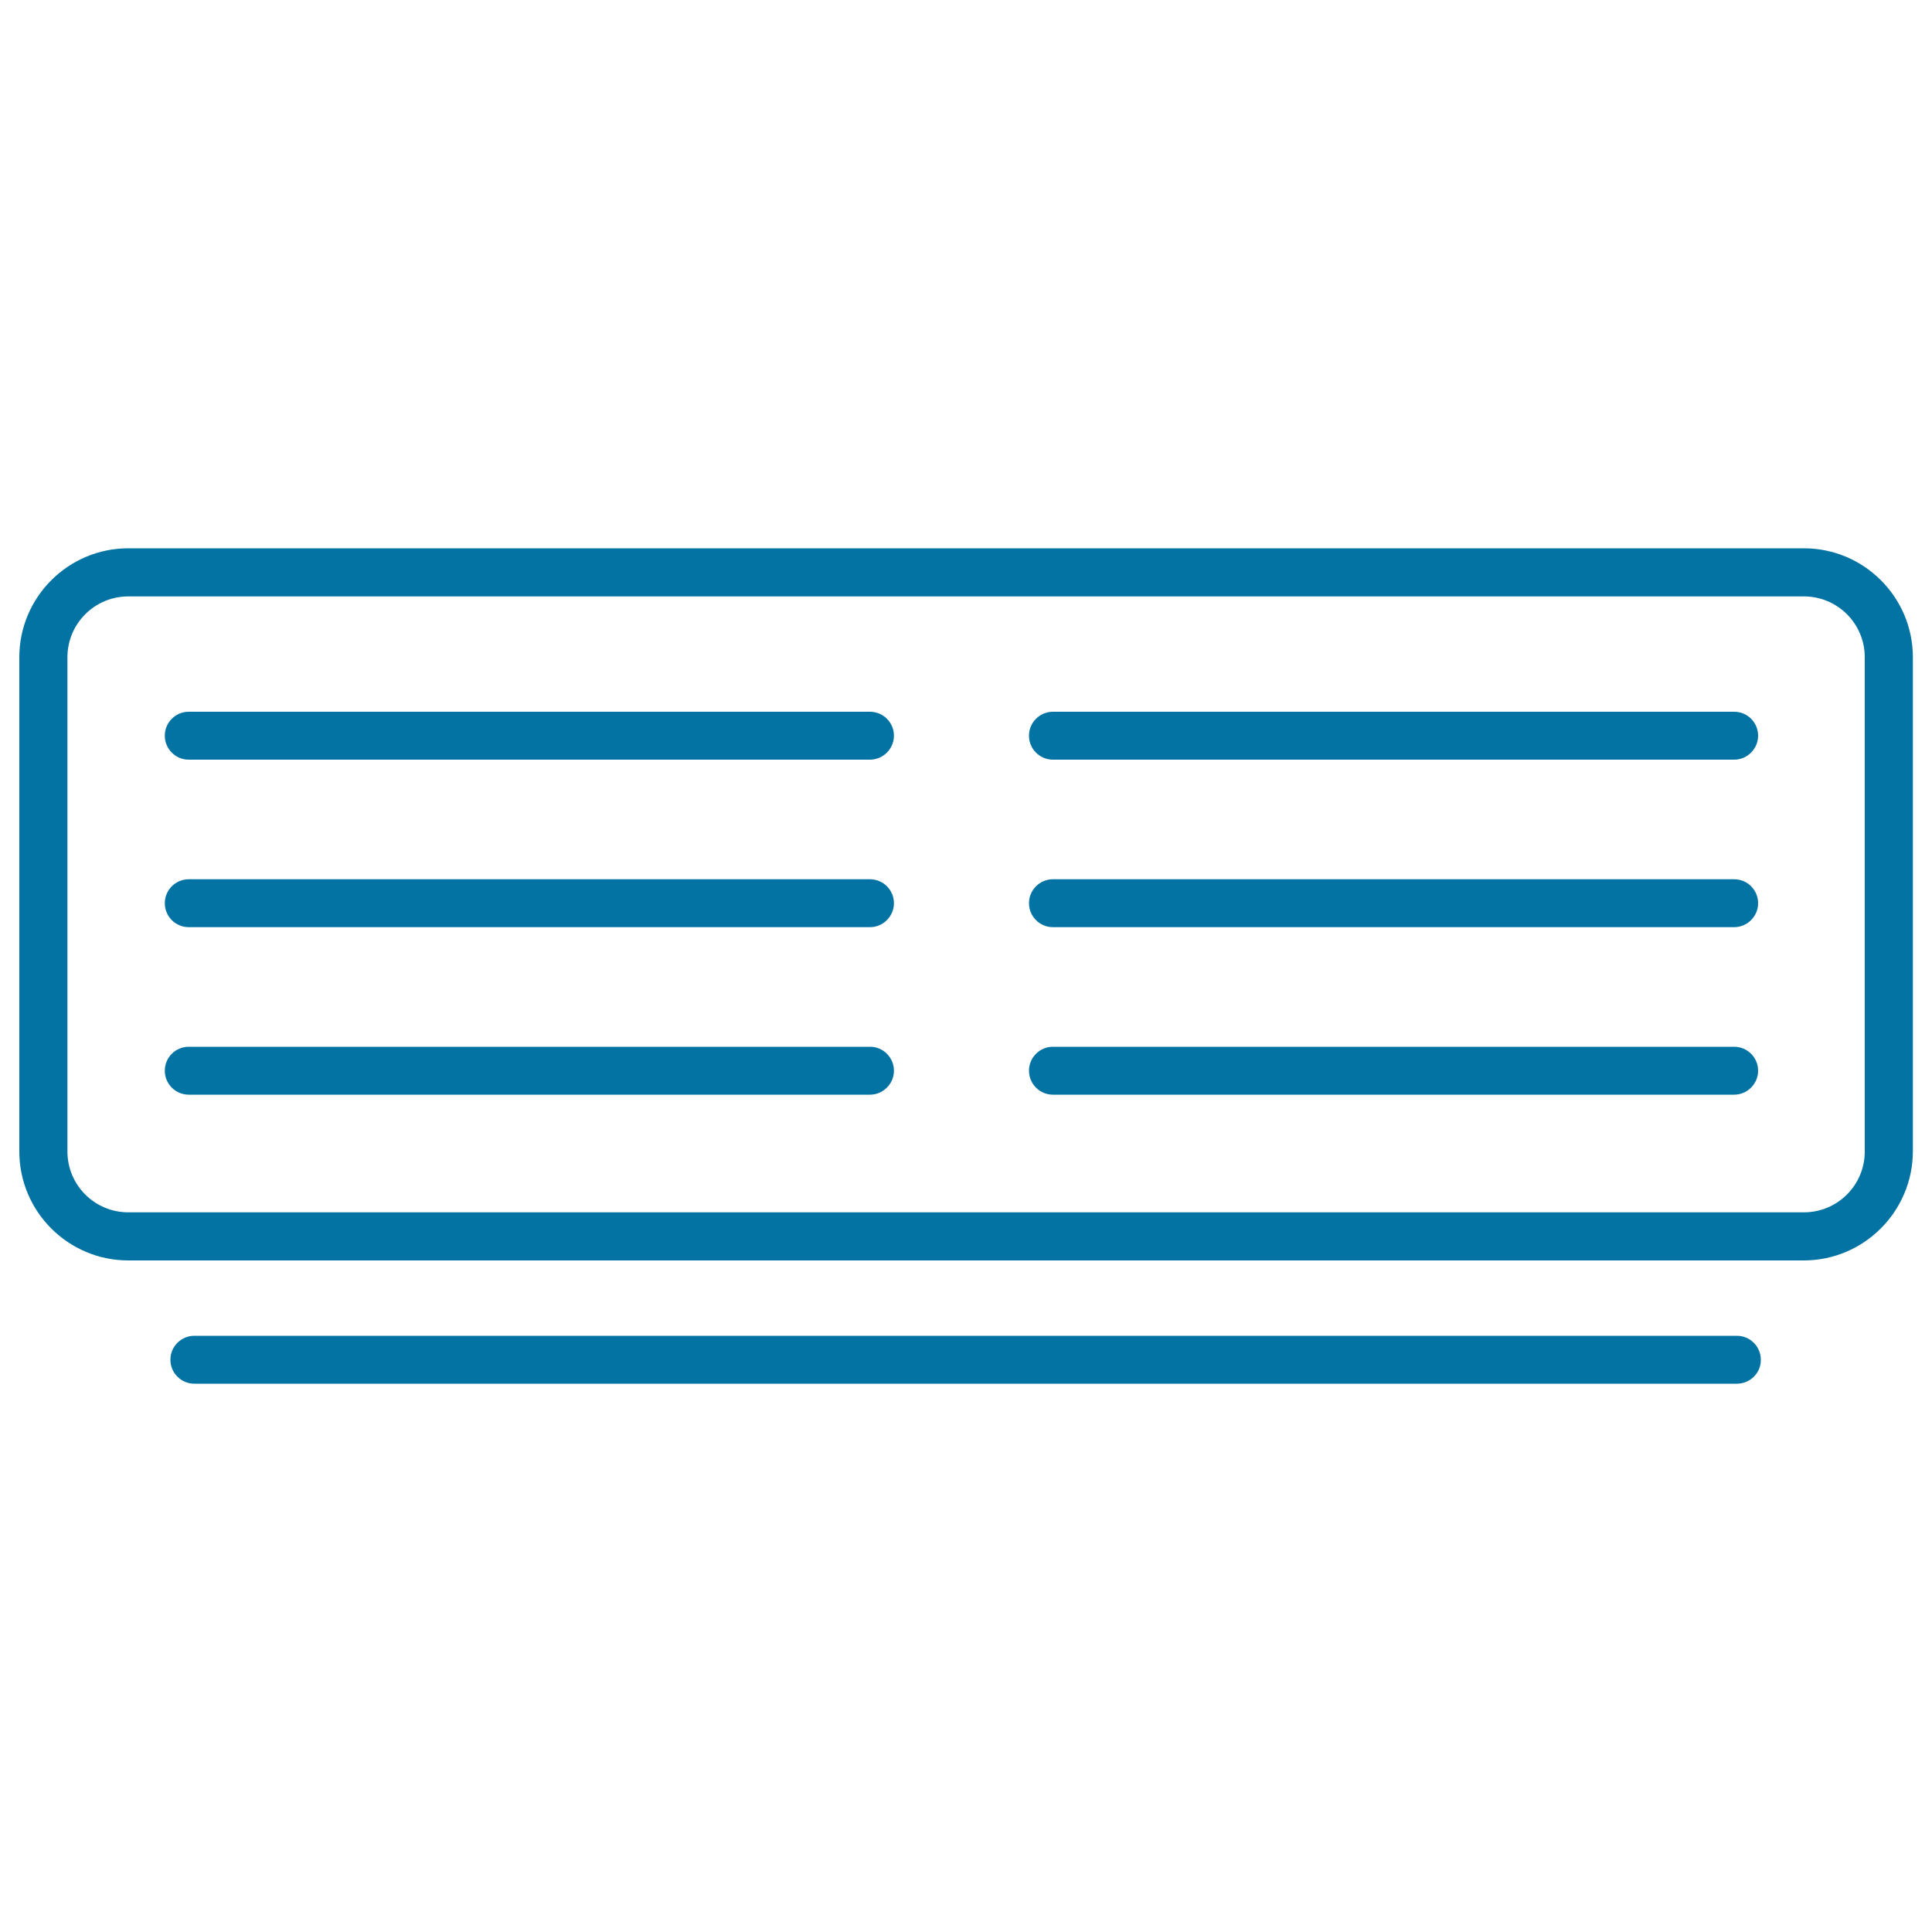 <svg xmlns="http://www.w3.org/2000/svg" viewBox="0 0 1000 1000" style="fill:#0273a2">
<title>Air Conditioner Outlined Tool SVG icon</title>
<g><g><g><path d="M933.6,652.4H66.4C35.3,652.4,10,627.1,10,596V340.2c0-31.1,25.3-56.4,56.4-56.4h867.3c31.1,0,56.4,25.3,56.4,56.4V596C990,627.1,964.7,652.4,933.6,652.4z M66.4,308.7c-17.4,0-31.5,14.1-31.5,31.5V596c0,17.4,14.1,31.5,31.5,31.5h867.3c17.4,0,31.5-14.1,31.5-31.5V340.2c0-17.4-14.1-31.5-31.5-31.5L66.4,308.7L66.4,308.7z"/></g><g><path d="M899,716.2H100.6c-6.9,0-12.4-5.6-12.4-12.4c0-6.9,5.6-12.4,12.4-12.4H899c6.9,0,12.4,5.6,12.4,12.4C911.5,710.6,905.9,716.2,899,716.2z"/></g><g><g><path d="M450.3,393.2H97.7c-6.9,0-12.4-5.6-12.4-12.4c0-6.9,5.6-12.4,12.4-12.4h352.6c6.9,0,12.4,5.6,12.4,12.4C462.7,387.6,457.1,393.2,450.3,393.2z"/></g><g><path d="M897.6,393.2H545c-6.9,0-12.4-5.6-12.4-12.4c0-6.9,5.6-12.4,12.4-12.4h352.6c6.9,0,12.4,5.6,12.4,12.4C910,387.6,904.4,393.2,897.6,393.2z"/></g></g><g><g><path d="M450.3,479.9H97.7c-6.9,0-12.4-5.6-12.4-12.4c0-6.9,5.6-12.4,12.4-12.4h352.6c6.9,0,12.4,5.6,12.4,12.4C462.7,474.3,457.1,479.9,450.3,479.9z"/></g><g><path d="M897.6,479.9H545c-6.9,0-12.4-5.6-12.4-12.4c0-6.9,5.6-12.4,12.4-12.4h352.6c6.9,0,12.4,5.6,12.4,12.4C910,474.3,904.4,479.9,897.6,479.9z"/></g></g><g><g><path d="M450.3,566.6H97.7c-6.9,0-12.4-5.6-12.4-12.4c0-6.9,5.6-12.4,12.4-12.4h352.6c6.9,0,12.4,5.6,12.4,12.4C462.7,561,457.1,566.6,450.3,566.6z"/></g><g><path d="M897.6,566.6H545c-6.9,0-12.4-5.6-12.4-12.4c0-6.9,5.6-12.4,12.4-12.4h352.6c6.9,0,12.4,5.6,12.4,12.4C910,561,904.4,566.6,897.6,566.6z"/></g></g></g></g>
</svg>